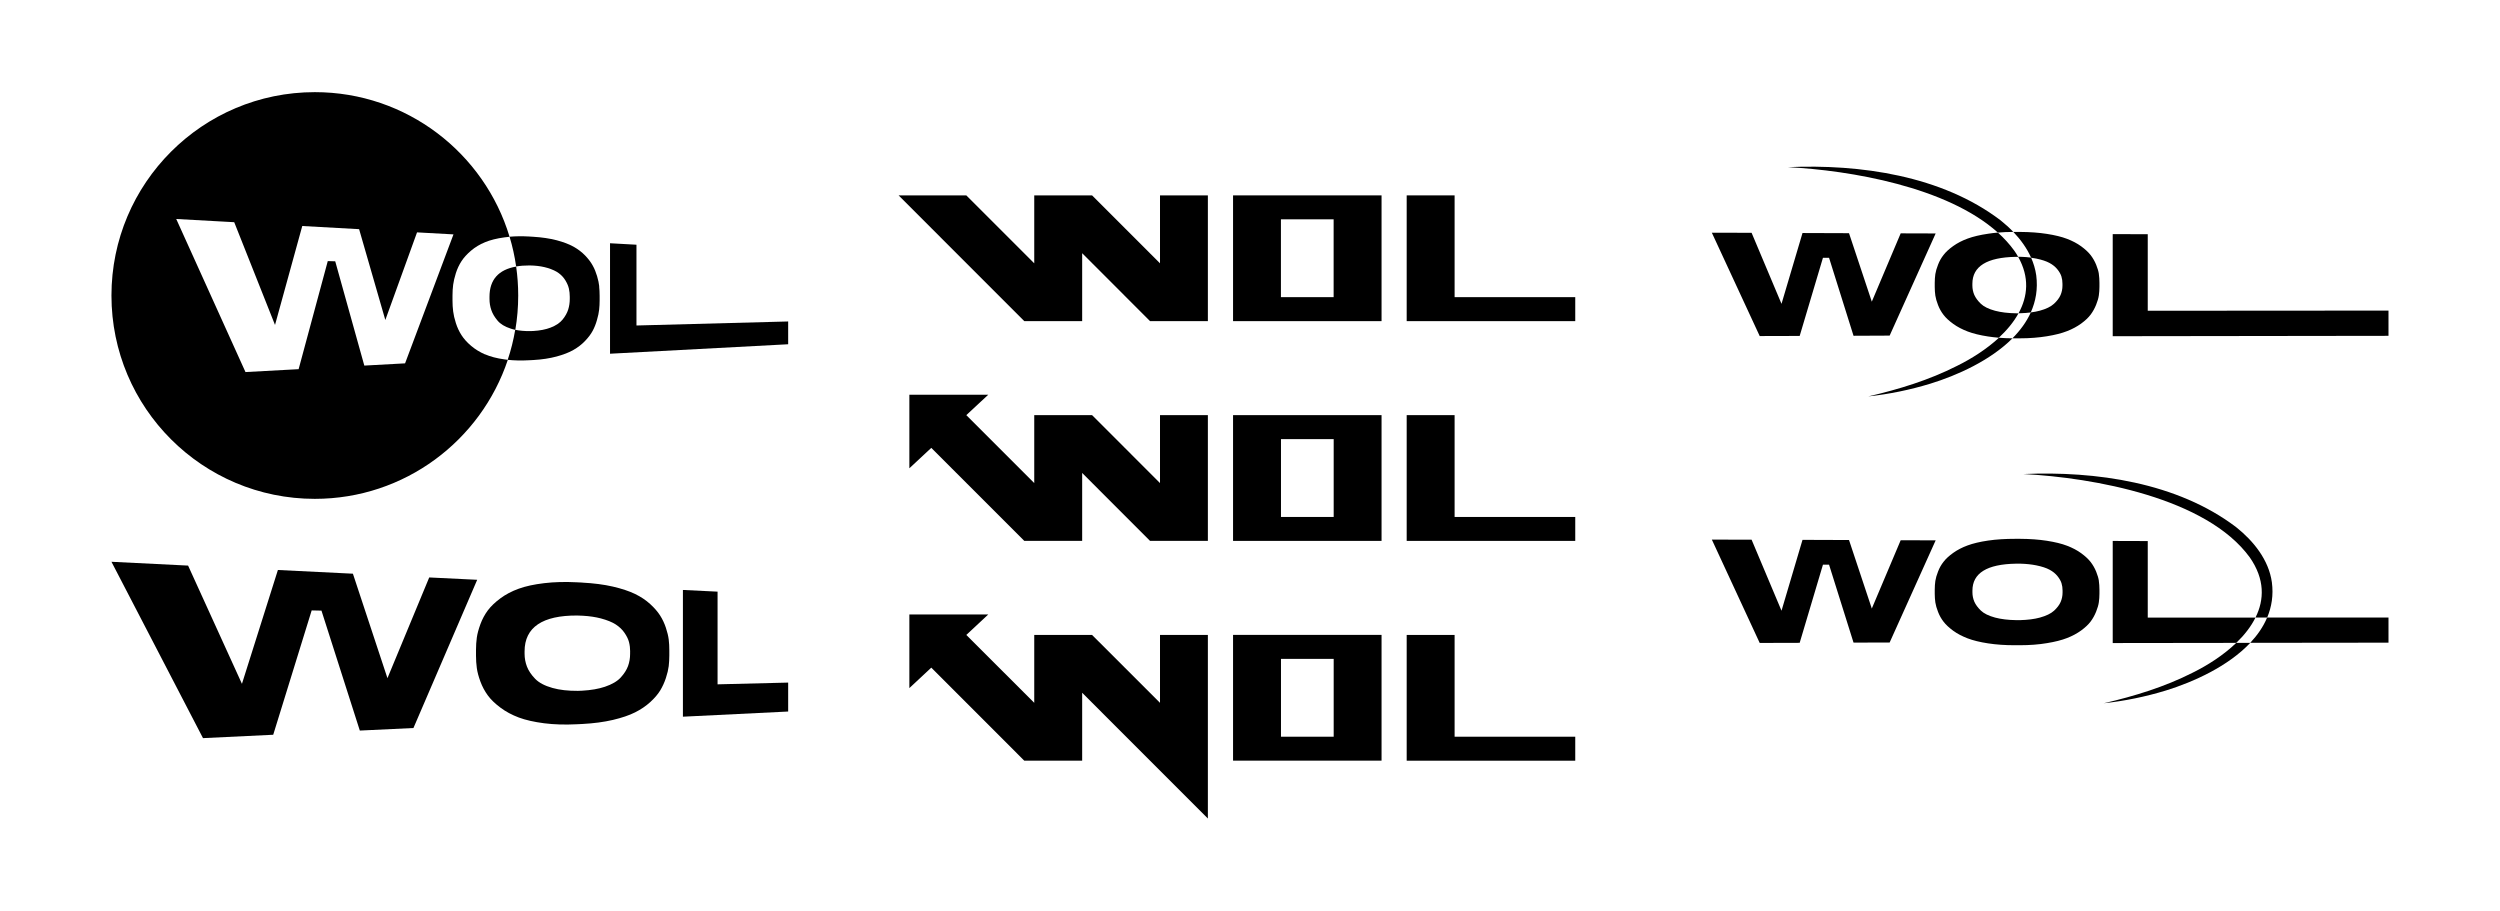 <?xml version="1.0" encoding="UTF-8"?>
<svg id="Calque_1" data-name="Calque 1" xmlns="http://www.w3.org/2000/svg" viewBox="0 0 459.61 167.43">
  <polygon points="167.18 112.97 167.18 126.5 171.21 122.74 188.31 139.85 198.95 139.85 198.95 127.36 222.06 150.48 222.06 116.73 213.26 116.73 213.26 129.21 200.77 116.73 190.14 116.73 190.14 129.21 177.65 116.73 177.65 116.73 181.68 112.97 167.18 112.97"/>
  <path d="M235.5,121.13h9.69v14.31h-9.69v-14.31ZM226.69,139.84h27.3v-23.12h-27.3v23.12Z"/>
  <polygon points="267.42 135.44 267.42 116.73 258.61 116.73 258.61 139.85 289.6 139.85 289.6 135.44 267.42 135.44"/>
  <polygon points="213.26 88.81 200.77 76.32 190.14 76.32 190.14 88.81 177.65 76.32 181.68 72.57 167.18 72.57 167.18 86.09 171.21 82.34 171.21 82.34 188.31 99.44 198.95 99.44 198.95 86.95 211.43 99.44 222.06 99.44 222.06 76.32 213.26 76.32 213.26 88.81"/>
  <path d="M235.5,80.73h9.69v14.31h-9.69v-14.31ZM226.69,99.44h27.3v-23.12h-27.3v23.12Z"/>
  <polygon points="267.42 95.04 267.42 76.32 258.61 76.32 258.61 99.44 289.6 99.44 289.6 95.04 267.42 95.04"/>
  <polygon points="222.06 35.92 222.06 59.04 211.43 59.04 198.95 46.55 198.95 59.04 188.31 59.04 171.21 41.93 171.21 41.93 171.21 41.93 165.2 35.92 177.65 35.92 190.14 48.41 190.14 35.92 200.77 35.92 213.26 48.41 213.26 35.92 222.06 35.92"/>
  <path d="M245.18,54.63h-9.69v-14.31h9.69v14.31ZM226.69,59.04h27.3v-23.12h-27.3v23.12Z"/>
  <polygon points="267.42 54.63 267.42 35.92 258.61 35.92 258.61 59.04 289.6 59.04 289.6 54.63 267.42 54.63"/>
  <polygon points="37.32 135.7 50.23 135.08 57.3 112.22 59.1 112.26 66.15 134.31 76.01 133.84 87.73 106.59 78.91 106.16 71.23 124.68 64.88 105.47 51.09 104.79 44.48 125.72 34.58 103.98 20.49 103.28 37.32 135.7"/>
  <path d="M115.85,119.78c0-.61-.07-1.18-.21-1.73-.14-.55-.42-1.11-.83-1.71-.41-.6-.95-1.11-1.61-1.54-.67-.43-1.58-.8-2.74-1.11-.96-.25-2.06-.42-3.31-.49-.27-.02-.84-.03-1.03-.04-6.37-.04-9.68,2.15-9.68,6.59v.42c0,.84.15,1.64.44,2.39.29.75.79,1.49,1.49,2.22.7.73,1.77,1.3,3.21,1.7,1.31.37,2.87.54,4.66.53.15,0,.55-.01.78-.03,1.63-.09,3.02-.33,4.18-.72,1.31-.44,2.28-1.01,2.92-1.71.64-.7,1.08-1.4,1.34-2.1.25-.7.38-1.44.38-2.22v-.46ZM107.05,107.11c2.09.11,3.97.35,5.62.73,1.63.38,2.99.83,4.07,1.35,1.07.52,2,1.14,2.79,1.86.78.71,1.39,1.42,1.83,2.11.44.69.79,1.44,1.06,2.25.27.81.44,1.53.52,2.16.08.63.11,1.3.11,1.99v.95c0,.67-.04,1.33-.11,1.96-.08.63-.25,1.36-.52,2.18-.27.82-.62,1.58-1.04,2.28-.43.7-1.04,1.42-1.83,2.14-.8.73-1.73,1.36-2.79,1.89-1.07.54-2.43,1-4.07,1.39-1.67.39-3.54.64-5.64.75l-1.04.05c-2.15.11-4.14.05-5.96-.18-1.85-.24-3.41-.59-4.67-1.06-1.27-.48-2.4-1.08-3.38-1.82-.99-.74-1.77-1.49-2.33-2.26-.56-.77-1.01-1.61-1.35-2.53-.34-.92-.56-1.75-.66-2.48-.1-.73-.15-1.48-.15-2.25v-1.09c0-.8.05-1.56.15-2.27.1-.71.32-1.53.66-2.46.34-.92.79-1.76,1.35-2.52.56-.75,1.33-1.49,2.31-2.22.97-.72,2.1-1.32,3.38-1.78,1.27-.46,2.83-.8,4.69-1.02,1.83-.22,3.82-.27,5.96-.16l1.04.05Z"/>
  <polygon points="131.92 108.77 131.92 125.81 144.9 125.49 144.9 130.81 125.55 131.76 125.55 108.46 131.92 108.77"/>
  <path d="M110.17,52.66c-.06-.55-.19-1.18-.4-1.89-.21-.7-.47-1.36-.81-1.96-.33-.61-.8-1.22-1.39-1.84-.6-.62-1.31-1.16-2.13-1.62-.83-.46-1.86-.85-3.1-1.18-1.26-.33-2.69-.54-4.28-.64l-.79-.05c-1.27-.07-2.47-.06-3.59.04.54,1.77.94,3.6,1.21,5.47.74-.13,1.57-.19,2.47-.19.14,0,.58.02.78.03.94.06,1.78.21,2.52.43.88.27,1.58.59,2.08.97.5.37.91.82,1.22,1.34.31.52.52,1.01.63,1.49.11.48.16.98.16,1.51v.4c0,.68-.1,1.33-.29,1.94-.19.61-.53,1.22-1.02,1.83-.49.61-1.23,1.11-2.22,1.49-.88.34-1.94.55-3.18.62-.18.01-.48.02-.6.02-1,.01-1.91-.07-2.72-.24-.32,1.89-.78,3.73-1.38,5.52,1.21.13,2.52.16,3.91.08l.79-.04c1.6-.09,3.03-.31,4.29-.65,1.25-.34,2.29-.74,3.1-1.21.81-.46,1.52-1.01,2.13-1.65.61-.63,1.07-1.25,1.4-1.86.33-.61.59-1.28.79-1.99.21-.71.34-1.35.4-1.9.06-.55.09-1.12.09-1.71v-.83c0-.61-.03-1.19-.09-1.74"/>
  <polygon points="117.01 59.84 117.01 44.99 112.15 44.72 112.15 65.03 144.9 63.29 144.9 59.1 117.01 59.84"/>
  <path d="M66.98,67.22l-5.35-19.18-1.37-.04-5.36,19.87-9.77.53-12.73-28.14,10.66.59,7.5,18.89,5.01-18.19,10.45.58,4.82,16.7,5.83-16.11,6.7.37-8.9,23.71-7.48.41ZM89.18,65.16c-.96-.42-1.82-.94-2.57-1.58-.76-.64-1.34-1.3-1.77-1.97-.43-.67-.77-1.4-1.03-2.21-.26-.81-.42-1.52-.5-2.16-.08-.63-.12-1.29-.12-1.96v-.95c0-.7.04-1.36.12-1.98.08-.62.25-1.33.5-2.14.26-.8.6-1.53,1.03-2.19.42-.65,1.01-1.3,1.76-1.94.74-.63,1.6-1.15,2.57-1.55.96-.4,2.15-.7,3.56-.89.31-.04.63-.08.95-.11-4.63-15.38-18.91-26.59-35.8-26.59-20.65,0-37.39,16.74-37.39,37.39s16.74,37.38,37.39,37.38c16.51,0,30.53-10.71,35.48-25.56-.21-.02-.42-.05-.63-.08-1.41-.2-2.6-.51-3.55-.93M94.89,49.01c-3.23.56-4.9,2.41-4.9,5.55v.37c0,.73.11,1.43.34,2.08.22.65.6,1.29,1.14,1.93.53.64,1.35,1.13,2.44,1.48.26.09.54.16.83.22.35-2.05.53-4.16.53-6.31,0-1.81-.13-3.59-.38-5.33"/>
  <polygon points="349.43 42.9 344.12 55.46 339.93 42.87 331.38 42.84 327.52 55.86 322.02 42.8 314.71 42.78 323.51 61.78 330.86 61.76 335.14 47.39 336.26 47.39 340.76 61.73 347.4 61.7 355.86 42.92 349.43 42.9"/>
  <path d="M370.7,57.6c-1.52-.02-2.83-.18-3.92-.47-1.18-.32-2.06-.75-2.62-1.29-.56-.54-.96-1.09-1.2-1.63-.23-.54-.35-1.12-.35-1.73v-.31c0-3.21,2.67-4.86,7.99-4.95.08,0,.25,0,.43,0-.21-.38-.45-.76-.72-1.14-.86-1.19-1.87-2.29-3.01-3.32-.62.05-1.21.12-1.79.21-1.51.22-2.76.52-3.77.89-1.01.37-1.89.83-2.65,1.37-.76.54-1.35,1.08-1.77,1.63-.43.54-.77,1.14-1.02,1.8-.26.65-.42,1.23-.5,1.73-.07.5-.11,1.04-.11,1.6v.77c0,.55.04,1.07.11,1.58.08.51.24,1.09.5,1.75.25.65.59,1.26,1.02,1.81.42.55,1.02,1.1,1.78,1.65.76.55,1.65,1.01,2.64,1.39,1,.38,2.25.69,3.76.92.63.1,1.29.17,1.97.23,1.47-1.36,2.73-2.87,3.62-4.49-.16,0-.32,0-.4,0M385.87,50.4c-.07-.51-.24-1.08-.5-1.72-.26-.64-.6-1.23-1.01-1.77-.42-.54-1-1.08-1.74-1.62-.74-.54-1.61-1-2.61-1.38-.99-.38-2.23-.68-3.7-.91-1.47-.23-3.11-.35-4.93-.36h-.89c-.12,0-.24,0-.35,0,1.34,1.4,2.49,2.99,3.27,4.74.33.04.64.1.94.16,1.03.21,1.84.48,2.43.8.6.32,1.08.71,1.45,1.17.37.46.62.9.75,1.32.13.42.19.87.19,1.34v.35c0,.61-.12,1.18-.35,1.72-.23.54-.64,1.08-1.21,1.61-.58.53-1.45.96-2.61,1.27-.5.14-1.05.24-1.65.32-.79,1.75-1.96,3.33-3.38,4.76.17,0,.34,0,.51,0h.89c1.81,0,3.46-.14,4.94-.38,1.48-.24,2.71-.55,3.7-.94.99-.38,1.85-.85,2.61-1.4.75-.55,1.33-1.1,1.74-1.65.41-.55.74-1.15,1-1.8.26-.65.43-1.22.5-1.73.07-.51.11-1.03.11-1.57v-.76c0-.56-.04-1.09-.11-1.59"/>
  <polygon points="388.41 61.81 439.11 61.74 439.11 57.1 394.85 57.13 394.85 43.06 388.41 43.04 388.41 61.81"/>
  <path d="M367.3,42.76c-9.35-8.41-27.13-11.44-38.61-12.03,13.23-.58,28.28,1.53,39.12,9.79.81.65,1.6,1.36,2.33,2.12-1,0-1.94.04-2.84.12"/>
  <path d="M367.49,62.09c.79.07,1.62.1,2.49.11-4.07,4.07-10.16,6.82-15.11,8.34-3.73,1.14-7.55,1.92-11.4,2.34,5.64-1.31,11.17-3,16.31-5.61,2.66-1.31,5.43-3.07,7.71-5.17"/>
  <path d="M373.36,57.44c-.61.08-1.28.13-2,.15-.07,0-.17,0-.26,0,1.7-3.1,2.05-6.62-.08-10.38.17,0,.34,0,.45,0,.69.02,1.34.07,1.93.15.46,1.04.79,2.12.95,3.26.32,2.5-.08,4.76-1,6.8"/>
  <polygon points="349.43 99.32 344.12 111.88 339.93 99.28 331.38 99.25 327.52 112.28 322.02 99.22 314.71 99.2 323.51 118.2 330.86 118.18 335.14 103.81 336.26 103.81 340.76 118.14 347.4 118.12 355.86 99.34 349.43 99.32"/>
  <path d="M379.19,108.94c0,.61-.12,1.18-.35,1.72-.23.54-.64,1.08-1.21,1.61-.58.53-1.45.95-2.61,1.27-1.02.28-2.24.43-3.64.47-.2,0-.54,0-.67,0-1.52-.02-2.83-.18-3.92-.47-1.18-.32-2.06-.75-2.62-1.29-.56-.54-.96-1.09-1.2-1.63-.23-.54-.35-1.12-.35-1.73v-.31c0-3.21,2.67-4.86,7.99-4.95.16,0,.65,0,.88,0,1.07.03,2.03.14,2.88.31,1.03.21,1.84.48,2.43.8.6.32,1.08.71,1.45,1.17.37.46.62.9.75,1.32.13.42.19.87.19,1.34v.35ZM385.87,106.82c-.07-.51-.24-1.08-.5-1.72-.26-.64-.6-1.23-1.01-1.77-.42-.54-1-1.08-1.74-1.62-.74-.54-1.61-1-2.61-1.38-.99-.38-2.23-.68-3.7-.91-1.47-.23-3.11-.35-4.93-.36h-.89c-1.82,0-3.48.1-4.98.32-1.51.22-2.76.52-3.77.89-1.01.37-1.89.83-2.65,1.37-.76.54-1.35,1.08-1.77,1.63-.43.54-.77,1.14-1.02,1.8-.26.65-.42,1.23-.5,1.73-.07.5-.11,1.04-.11,1.6v.77c0,.55.04,1.07.11,1.58.08.51.24,1.09.5,1.75.25.65.59,1.26,1.02,1.81.42.55,1.02,1.1,1.78,1.66.76.55,1.65,1.01,2.64,1.39,1,.38,2.25.69,3.76.92,1.5.23,3.16.35,4.98.34h.89c1.81,0,3.46-.13,4.94-.38,1.48-.24,2.71-.55,3.7-.94.99-.38,1.85-.85,2.61-1.4.75-.55,1.33-1.1,1.74-1.65.41-.55.74-1.15,1-1.8.26-.65.43-1.22.5-1.73.07-.51.11-1.03.11-1.57v-.76c0-.55-.04-1.09-.11-1.59"/>
  <path d="M414.66,113.53c-.83,1.68-2.07,3.25-3.54,4.66l-22.71.03v-18.77l6.44.02v14.07h19.8Z"/>
  <path d="M439.11,113.52v4.63l-25.42.03c1.32-1.4,2.4-2.95,3.11-4.65h22.31Z"/>
  <path d="M411.12,118.19h2.57c-4.06,4.3-10.4,7.18-15.52,8.76-3.73,1.14-7.55,1.92-11.4,2.34,5.64-1.31,11.17-3,16.32-5.61,2.79-1.38,5.7-3.24,8.03-5.49"/>
  <path d="M416.81,113.53h-2.15c1.64-3.29,1.73-7.05-1.04-11.04-7.94-10.95-28.74-14.68-41.62-15.34,13.23-.58,28.28,1.53,39.12,9.78,3.15,2.51,5.98,5.99,6.55,10.12.31,2.36-.04,4.52-.86,6.47"/>
</svg>